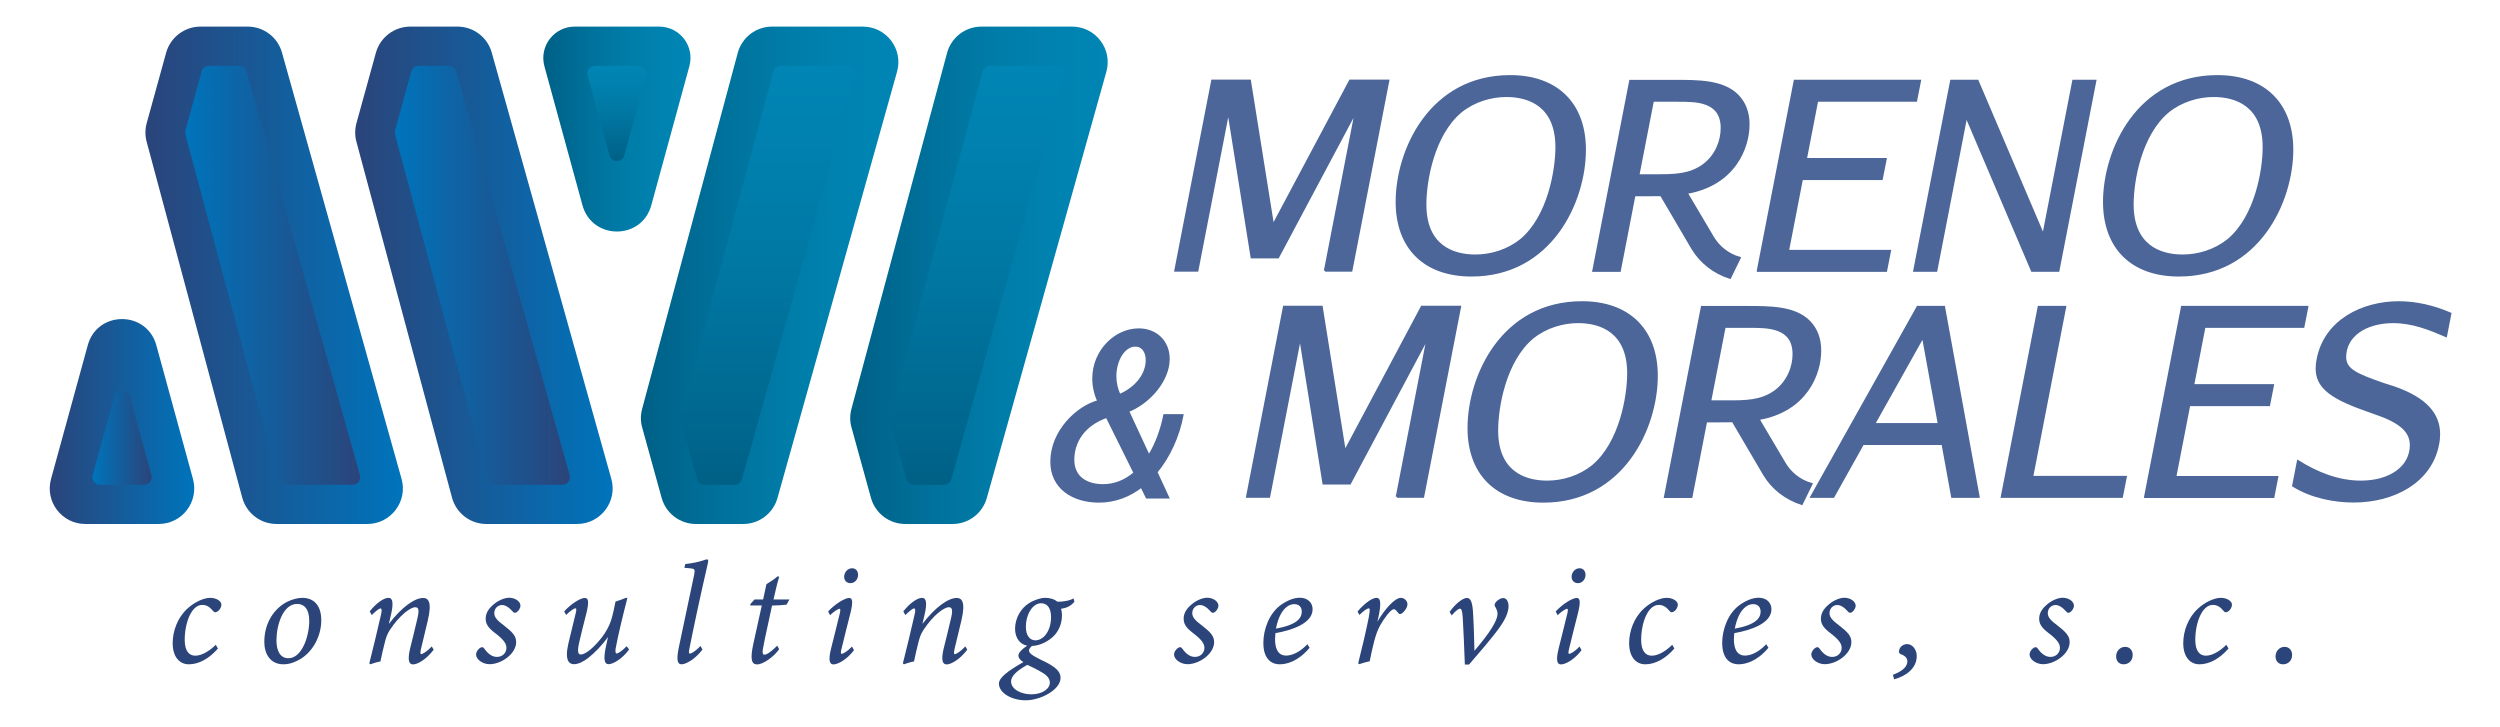 <?xml version="1.0" encoding="utf-8"?>
<!-- Generator: Adobe Illustrator 24.0.0, SVG Export Plug-In . SVG Version: 6.00 Build 0)  -->
<svg version="1.1" id="Capa_1" xmlns="http://www.w3.org/2000/svg" xmlns:xlink="http://www.w3.org/1999/xlink" x="0px" y="0px"
	 viewBox="0 0 226.44 65.84" style="enable-background:new 0 0 226.44 65.84;" xml:space="preserve">
<style type="text/css">
	.st0{fill:#4C6699;stroke:#4C6699;stroke-width:0.215;stroke-miterlimit:10;}
	.st1{fill:url(#SVGID_1_);}
	.st2{fill:url(#SVGID_2_);}
	.st3{fill:url(#SVGID_3_);}
	.st4{fill:url(#SVGID_4_);}
	.st5{fill:url(#SVGID_5_);}
	.st6{fill:url(#SVGID_6_);}
	.st7{fill:url(#SVGID_7_);}
	.st8{fill:url(#SVGID_8_);}
	.st9{fill:url(#SVGID_9_);}
	.st10{fill:url(#SVGID_10_);}
	.st11{fill:url(#SVGID_11_);}
	.st12{fill:url(#SVGID_12_);}
	.st13{fill:#2B447A;}
</style>
<g>
	<g>
		<g>
			<path class="st0" d="M120.02,24.51l2.82-14.52l-7.09,13.31h-2.37L111.26,10l-2.82,14.5h-1.97l3.34-17.18h3.39l2.1,13.13
				l6.99-13.13h3.44l-3.34,17.18H120.02z"/>
			<path class="st0" d="M136.78,6.91c4.22,0,6.76,2.48,6.76,6.65c0,4.71-3.07,11.38-10.26,11.38c-4.24,0-6.76-2.49-6.76-6.65
				C126.52,13.59,129.57,6.91,136.78,6.91z M133.63,23.16c1.42,0,2.93-0.45,4.14-1.42c2.52-2.11,3.22-6.34,3.22-8.41
				c0-3.72-2.43-4.65-4.54-4.65c-1.42,0-2.93,0.45-4.14,1.42c-2.51,2.1-3.22,6.3-3.22,8.41C129.08,22.23,131.51,23.16,133.63,23.16z
				"/>
			<path class="st0" d="M152.75,17.46l2.36,3.99c0.53,0.92,1.39,1.61,2.45,1.92l-0.87,1.78c-1.45-0.47-2.64-1.4-3.39-2.65
				l-2.84-4.84c-0.45,0.01-0.91,0.01-1.36,0.01h-1.07l-1.33,6.85h-2.37l3.34-17.18h4c2.2,0,4.38,0,5.69,1.3c0.71,0.71,1,1.63,1,2.62
				C158.37,13.35,157.1,16.72,152.75,17.46z M151.95,9.11h-2.25l-1.32,6.78h1.68c1.49,0,2.98,0,4.23-0.92
				c1.15-0.84,1.67-2.19,1.67-3.37C155.96,9.06,153.56,9.11,151.95,9.11z"/>
			<path class="st0" d="M159.23,24.51l3.34-17.18h11.32l-0.35,1.78h-8.96l-1.03,5.31h7.23l-0.35,1.78h-7.23l-1.27,6.54h9.24
				l-0.35,1.78H159.23z"/>
			<path class="st0" d="M173.4,24.51l3.34-17.18h2.37l5.97,14.01l2.72-14.01h1.97l-3.34,17.18h-2.37l-5.97-14.01l-2.72,14.01H173.4z
				"/>
			<path class="st0" d="M200.85,6.91c4.22,0,6.76,2.48,6.76,6.65c0,4.71-3.07,11.38-10.26,11.38c-4.24,0-6.76-2.49-6.76-6.65
				C190.59,13.59,193.63,6.91,200.85,6.91z M197.69,23.16c1.42,0,2.93-0.45,4.14-1.42c2.52-2.11,3.22-6.34,3.22-8.41
				c0-3.72-2.43-4.65-4.54-4.65c-1.42,0-2.93,0.45-4.14,1.42c-2.51,2.1-3.22,6.3-3.22,8.41C193.15,22.23,195.58,23.16,197.69,23.16z
				"/>
			<path class="st0" d="M102.16,37.23l1.9,4.09c0.68-1.09,1.15-2.4,1.41-3.7h1.62c-0.36,1.88-1.18,3.72-2.36,5.14l1.06,2.29h-1.91
				l-0.49-0.99c-1.1,0.85-2.4,1.36-3.85,1.36c-2.34,0-4.3-1.22-4.3-3.6c0-2.74,2.33-4.97,4.26-5.47c-0.3-0.65-0.46-1.36-0.46-2.06
				c0-2.53,2.02-4.44,4.1-4.44c1.57,0,2.7,1.09,2.7,2.66C105.84,34.41,104.15,36.44,102.16,37.23z M97.2,41.64
				c0,1.67,1.29,2.32,2.7,2.32c1.12,0,2.08-0.43,2.88-1.12l-2.53-5.1C98.1,38.48,97.2,40.08,97.2,41.64z M101.01,34.07
				c0,0.6,0.13,1.2,0.4,1.73c1.55-0.68,2.47-1.91,2.47-3.18c0-0.76-0.37-1.33-1.05-1.33C101.78,31.29,101.01,32.65,101.01,34.07z"/>
			<path class="st0" d="M126.53,44.99l2.82-14.52l-7.09,13.31h-2.37l-2.13-13.3l-2.82,14.5h-1.97l3.34-17.18h3.39l2.1,13.13
				l6.99-13.13h3.44l-3.34,17.18H126.53z"/>
			<path class="st0" d="M143.29,27.39c4.22,0,6.76,2.48,6.76,6.65c0,4.71-3.07,11.38-10.26,11.38c-4.24,0-6.76-2.49-6.76-6.65
				C133.03,34.08,136.07,27.39,143.29,27.39z M140.13,43.64c1.42,0,2.93-0.45,4.14-1.42c2.52-2.11,3.22-6.34,3.22-8.41
				c0-3.72-2.43-4.65-4.54-4.65c-1.42,0-2.93,0.45-4.14,1.42c-2.51,2.1-3.22,6.3-3.22,8.41C135.59,42.71,138.02,43.64,140.13,43.64z
				"/>
			<path class="st0" d="M159.25,37.94l2.36,3.99c0.53,0.92,1.39,1.61,2.45,1.92l-0.87,1.78c-1.45-0.47-2.64-1.4-3.39-2.65
				l-2.84-4.84c-0.45,0.01-0.91,0.01-1.37,0.01h-1.07l-1.33,6.85h-2.37l3.34-17.18h4c2.2,0,4.38,0,5.69,1.3c0.71,0.71,1,1.63,1,2.62
				C164.87,33.83,163.6,37.21,159.25,37.94z M158.45,29.59h-2.25l-1.32,6.78h1.68c1.49,0,2.98,0,4.23-0.92
				c1.15-0.84,1.68-2.19,1.68-3.37C162.47,29.55,160.06,29.59,158.45,29.59z"/>
			<path class="st0" d="M176.83,44.99l-0.87-4.79h-7.23l-2.68,4.79h-1.97l9.62-17.18h2.37l3.13,17.18H176.83z M174.18,30.47
				l-4.46,7.96h5.91L174.18,30.47z"/>
			<path class="st0" d="M181.33,44.99l3.34-17.18h2.37l-2.99,15.4h8.48l-0.35,1.78H181.33z"/>
			<path class="st0" d="M194.31,44.99l3.34-17.18h11.32l-0.35,1.78h-8.96l-1.03,5.31h7.23l-0.35,1.78h-7.23l-1.27,6.54h9.24
				l-0.35,1.78H194.31z"/>
			<path class="st0" d="M212.4,32.34c0,1.19,1.11,1.62,3.44,2.44l1.03,0.33c2.88,1.01,4.04,2.43,4.04,4.22c0,0.3-0.03,0.62-0.1,0.94
				c-0.65,3.36-3.98,5.14-7.63,5.14c-1.71,0-3.79-0.38-5.46-1.42l0.43-2.2c1.71,1.07,3.64,1.85,5.68,1.85
				c2.68,0,4.55-1.33,4.55-3.33c0-1.34-1.13-2.17-3.3-2.9l-1-0.36c-3.14-1.12-4.23-2.11-4.23-3.67c0-0.27,0.03-0.55,0.09-0.85
				c0.67-3.46,4.01-5.14,7.35-5.14c1.54,0,3.17,0.38,4.64,1.02l-0.39,2.01c-1.49-0.64-3.02-1.26-4.78-1.26
				C214.2,29.17,212.4,30.44,212.4,32.34z"/>
		</g>
		<g>
			<linearGradient id="SVGID_1_" gradientUnits="userSpaceOnUse" x1="4.503" y1="38.183" x2="17.595" y2="38.183">
				<stop  offset="0" style="stop-color:#2B447A"/>
				<stop  offset="0.979" style="stop-color:#0073BA"/>
			</linearGradient>
			<path class="st1" d="M14.16,31.27c-0.87-3.16-5.35-3.16-6.21,0L4.62,43.39c-0.56,2.05,0.98,4.07,3.11,4.07h6.64
				c2.13,0,3.67-2.02,3.11-4.07L14.16,31.27z"/>
			<g>
				<linearGradient id="SVGID_2_" gradientUnits="userSpaceOnUse" x1="49.214" y1="11.687" x2="62.543" y2="11.687">
					<stop  offset="0" style="stop-color:#006086"/>
					<stop  offset="0.039" style="stop-color:#006289"/>
					<stop  offset="0.326" style="stop-color:#00729C"/>
					<stop  offset="0.591" style="stop-color:#007DA9"/>
					<stop  offset="0.824" style="stop-color:#0083B1"/>
					<stop  offset="1" style="stop-color:#0085B4"/>
				</linearGradient>
				<path class="st2" d="M58.99,18.6L62.44,6c0.5-1.81-0.86-3.59-2.74-3.59h-7.65c-1.87,0-3.23,1.78-2.74,3.59l3.45,12.6
					C53.64,21.76,58.12,21.76,58.99,18.6z"/>
				<linearGradient id="SVGID_3_" gradientUnits="userSpaceOnUse" x1="58.044" y1="24.935" x2="81.375" y2="24.935">
					<stop  offset="0" style="stop-color:#006086"/>
					<stop  offset="0.039" style="stop-color:#006289"/>
					<stop  offset="0.326" style="stop-color:#00729C"/>
					<stop  offset="0.591" style="stop-color:#007DA9"/>
					<stop  offset="0.824" style="stop-color:#0083B1"/>
					<stop  offset="1" style="stop-color:#0085B4"/>
				</linearGradient>
				<path class="st3" d="M78.15,2.41h-8.22c-1.46,0-2.73,0.98-3.11,2.39l-8.66,32.24c-0.15,0.56-0.15,1.14,0.01,1.69l1.76,6.37
					c0.39,1.4,1.66,2.36,3.11,2.36h4.28c1.44,0,2.71-0.96,3.1-2.35L81.25,6.5C81.83,4.45,80.29,2.41,78.15,2.41z"/>
				<linearGradient id="SVGID_4_" gradientUnits="userSpaceOnUse" x1="77.002" y1="24.935" x2="100.332" y2="24.935">
					<stop  offset="0" style="stop-color:#006086"/>
					<stop  offset="0.039" style="stop-color:#006289"/>
					<stop  offset="0.326" style="stop-color:#00729C"/>
					<stop  offset="0.591" style="stop-color:#007DA9"/>
					<stop  offset="0.824" style="stop-color:#0083B1"/>
					<stop  offset="1" style="stop-color:#0085B4"/>
				</linearGradient>
				<path class="st4" d="M97.11,2.41h-8.22c-1.46,0-2.73,0.98-3.11,2.39l-8.66,32.24c-0.15,0.56-0.15,1.14,0.01,1.69l1.76,6.37
					c0.39,1.4,1.66,2.36,3.11,2.36h4.28c1.44,0,2.71-0.96,3.1-2.35L100.21,6.5C100.79,4.45,99.24,2.41,97.11,2.41z"/>
			</g>
			<g>
				<linearGradient id="SVGID_5_" gradientUnits="userSpaceOnUse" x1="55.879" y1="14.587" x2="55.879" y2="5.958">
					<stop  offset="0" style="stop-color:#006086"/>
					<stop  offset="0.098" style="stop-color:#00658C"/>
					<stop  offset="0.502" style="stop-color:#0077A2"/>
					<stop  offset="0.817" style="stop-color:#0081AF"/>
					<stop  offset="1" style="stop-color:#0085B4"/>
				</linearGradient>
				<path class="st5" d="M53.89,5.96h3.98c0.45,0,0.78,0.43,0.66,0.87l-1.99,7.25c-0.18,0.67-1.14,0.67-1.33,0l-1.99-7.25
					C53.11,6.39,53.44,5.96,53.89,5.96z"/>
				<linearGradient id="SVGID_6_" gradientUnits="userSpaceOnUse" x1="69.565" y1="43.912" x2="69.565" y2="5.958">
					<stop  offset="0" style="stop-color:#006086"/>
					<stop  offset="0.098" style="stop-color:#00658C"/>
					<stop  offset="0.502" style="stop-color:#0077A2"/>
					<stop  offset="0.817" style="stop-color:#0081AF"/>
					<stop  offset="1" style="stop-color:#0085B4"/>
				</linearGradient>
				<path class="st6" d="M63.14,43.41l-1.48-5.36c-0.03-0.12-0.03-0.24,0-0.36l8.39-31.22c0.08-0.3,0.35-0.51,0.66-0.51h6.1
					c0.46,0,0.78,0.43,0.66,0.87L67.2,43.41c-0.08,0.3-0.35,0.5-0.66,0.5H63.8C63.49,43.91,63.22,43.71,63.14,43.41z"/>
				<linearGradient id="SVGID_7_" gradientUnits="userSpaceOnUse" x1="88.523" y1="43.912" x2="88.523" y2="5.958">
					<stop  offset="0" style="stop-color:#006086"/>
					<stop  offset="0.098" style="stop-color:#00658C"/>
					<stop  offset="0.502" style="stop-color:#0077A2"/>
					<stop  offset="0.817" style="stop-color:#0081AF"/>
					<stop  offset="1" style="stop-color:#0085B4"/>
				</linearGradient>
				<path class="st7" d="M82.1,43.41l-1.48-5.36c-0.03-0.12-0.03-0.24,0-0.36L89,6.47c0.08-0.3,0.35-0.51,0.66-0.51h6.1
					c0.46,0,0.78,0.43,0.66,0.87L86.16,43.41c-0.08,0.3-0.35,0.5-0.66,0.5h-2.74C82.45,43.91,82.18,43.71,82.1,43.41z"/>
			</g>
			<linearGradient id="SVGID_8_" gradientUnits="userSpaceOnUse" x1="32.173" y1="24.935" x2="55.503" y2="24.935">
				<stop  offset="0" style="stop-color:#2B447A"/>
				<stop  offset="0.979" style="stop-color:#0073BA"/>
			</linearGradient>
			<path class="st8" d="M44.54,4.76c-0.39-1.39-1.66-2.35-3.1-2.35h-4.28c-1.45,0-2.72,0.97-3.11,2.36l-1.76,6.37
				c-0.15,0.55-0.16,1.14-0.01,1.69l8.66,32.24c0.38,1.41,1.65,2.39,3.11,2.39h8.22c2.13,0,3.68-2.04,3.1-4.09L44.54,4.76z"/>
			<linearGradient id="SVGID_9_" gradientUnits="userSpaceOnUse" x1="13.177" y1="24.935" x2="36.508" y2="24.935">
				<stop  offset="0" style="stop-color:#2B447A"/>
				<stop  offset="0.979" style="stop-color:#0073BA"/>
			</linearGradient>
			<path class="st9" d="M25.54,4.76c-0.39-1.39-1.66-2.35-3.1-2.35h-4.28c-1.45,0-2.72,0.97-3.11,2.36l-1.76,6.37
				c-0.15,0.55-0.16,1.14-0.01,1.69l8.66,32.24c0.38,1.41,1.65,2.39,3.11,2.39h8.22c2.13,0,3.68-2.04,3.1-4.09L25.54,4.76z"/>
			<g>
				<linearGradient id="SVGID_10_" gradientUnits="userSpaceOnUse" x1="8.372" y1="39.597" x2="13.726" y2="39.597">
					<stop  offset="0.021" style="stop-color:#0073BA"/>
					<stop  offset="1" style="stop-color:#2B447A"/>
				</linearGradient>
				<path class="st10" d="M8.4,43.04l1.99-7.25c0.18-0.67,1.14-0.67,1.33,0l1.99,7.25c0.12,0.44-0.21,0.87-0.66,0.87H9.06
					C8.61,43.91,8.28,43.48,8.4,43.04z"/>
				<linearGradient id="SVGID_11_" gradientUnits="userSpaceOnUse" x1="35.761" y1="24.935" x2="51.626" y2="24.935">
					<stop  offset="0.021" style="stop-color:#0073BA"/>
					<stop  offset="1" style="stop-color:#2B447A"/>
				</linearGradient>
				<path class="st11" d="M44.17,43.4l-8.39-31.22c-0.03-0.12-0.03-0.24,0-0.36l1.48-5.36c0.08-0.3,0.35-0.5,0.66-0.5h2.74
					c0.31,0,0.58,0.2,0.66,0.5L51.6,43.04c0.12,0.44-0.21,0.87-0.66,0.87h-6.1C44.53,43.91,44.25,43.7,44.17,43.4z"/>
				<linearGradient id="SVGID_12_" gradientUnits="userSpaceOnUse" x1="16.766" y1="24.935" x2="32.63" y2="24.935">
					<stop  offset="0.021" style="stop-color:#0073BA"/>
					<stop  offset="1" style="stop-color:#2B447A"/>
				</linearGradient>
				<path class="st12" d="M25.18,43.4l-8.39-31.22c-0.03-0.12-0.03-0.24,0-0.36l1.48-5.36c0.08-0.3,0.35-0.5,0.66-0.5h2.74
					c0.31,0,0.58,0.2,0.66,0.5L32.6,43.04c0.12,0.44-0.21,0.87-0.66,0.87h-6.1C25.53,43.91,25.26,43.7,25.18,43.4z"/>
			</g>
		</g>
	</g>
	<g>
		<path class="st13" d="M19.74,58.74c-0.79,0.91-1.73,1.43-2.63,1.43c-0.87,0-1.47-0.69-1.47-1.92c0-1.08,0.44-2.31,1.33-3.12
			c0.61-0.57,1.46-0.98,2.07-0.98c0.57,0,1,0.3,1.01,0.6c0.01,0.25-0.18,0.58-0.44,0.68c-0.12,0.05-0.2,0.04-0.3-0.08
			c-0.3-0.36-0.58-0.56-0.99-0.56c-0.99,0-1.59,1.64-1.59,3.17c0,0.95,0.36,1.43,0.96,1.43c0.69,0,1.46-0.58,1.85-0.99L19.74,58.74z
			"/>
		<path class="st13" d="M29.1,56.18c0,1.35-0.68,2.74-1.82,3.47c-0.47,0.29-1.01,0.52-1.6,0.52c-1.24,0-1.74-0.99-1.74-2.03
			c0-1.79,0.96-3.08,2.09-3.64c0.42-0.21,0.95-0.35,1.34-0.35C28.46,54.15,29.1,54.87,29.1,56.18z M25.04,58
			c0,0.98,0.36,1.62,1.08,1.62c1.23,0,1.89-1.99,1.89-3.39c0-1.08-0.47-1.53-1.09-1.53C25.61,54.7,25.04,56.66,25.04,58z"/>
		<path class="st13" d="M39.28,58.85c-0.69,0.91-1.48,1.33-1.86,1.33c-0.35,0-0.53-0.31-0.29-1.38c0.23-0.92,0.46-1.85,0.65-2.67
			c0.21-0.85,0.16-1.13-0.17-1.13c-0.43,0-1.43,0.73-2.31,2.08c-0.23,0.35-0.34,0.69-0.44,1.09c-0.13,0.51-0.3,1.21-0.4,1.74
			c-0.33,0.06-0.68,0.17-0.92,0.26l-0.09-0.09c0.36-1.42,0.74-3,1.07-4.45c0.09-0.4,0.04-0.52-0.06-0.52c-0.14,0-0.47,0.29-0.79,0.6
			l-0.18-0.34c0.6-0.75,1.27-1.22,1.7-1.22c0.38,0,0.48,0.46,0.21,1.59l-0.18,0.77c1.16-1.51,2.33-2.35,3.11-2.35
			c0.43,0,0.83,0.3,0.42,2.04c-0.17,0.72-0.42,1.72-0.61,2.54c-0.08,0.35-0.08,0.51,0.01,0.51c0.12,0,0.49-0.21,0.96-0.7
			L39.28,58.85z"/>
		<path class="st13" d="M47.14,54.86c0,0.22-0.18,0.52-0.4,0.62c-0.12,0.05-0.2,0.03-0.3-0.09c-0.35-0.4-0.68-0.59-0.97-0.59
			c-0.34,0-0.7,0.27-0.7,0.74c0,0.43,0.39,0.74,0.86,1.1c0.78,0.61,1.12,0.95,1.12,1.52c0,1.07-1.35,2-2.41,2
			c-0.62,0-1.22-0.43-1.22-0.88c0-0.29,0.31-0.64,0.53-0.66c0.09-0.01,0.14,0.04,0.22,0.13c0.32,0.47,0.71,0.75,1.14,0.75
			c0.53,0,0.86-0.39,0.86-0.81c0-0.31-0.14-0.62-0.75-1.13c-0.61-0.48-1.14-0.84-1.13-1.52c0-0.39,0.16-0.82,0.68-1.26
			c0.42-0.38,1.01-0.64,1.46-0.64C46.69,54.15,47.14,54.49,47.14,54.86z"/>
		<path class="st13" d="M56.98,58.83c-0.64,0.88-1.48,1.33-1.85,1.33c-0.34,0-0.49-0.31-0.29-1.39c0.1-0.49,0.17-0.78,0.23-1.07
			c-0.53,0.73-1.16,1.4-1.81,1.91c-0.4,0.3-0.87,0.55-1.26,0.55c-0.42,0-0.88-0.27-0.52-1.87c0.2-0.81,0.43-1.77,0.65-2.68
			c0.1-0.39,0.09-0.51-0.01-0.51c-0.14,0-0.52,0.27-0.84,0.6l-0.18-0.32c0.62-0.69,1.47-1.22,1.87-1.22c0.36,0,0.38,0.4,0.14,1.4
			c-0.22,0.86-0.46,1.79-0.64,2.59c-0.2,0.88-0.12,1.13,0.14,1.13c0.46,0,1.22-0.68,1.88-1.52c0.39-0.49,0.75-1.12,0.95-1.88
			c0.08-0.3,0.21-0.83,0.31-1.39c0.26-0.08,0.66-0.22,0.94-0.34h0.14c-0.39,1.51-0.87,3.48-1.07,4.6c-0.04,0.31,0,0.44,0.09,0.44
			c0.12,0,0.43-0.16,0.91-0.66L56.98,58.83z"/>
		<path class="st13" d="M63.63,58.83c-0.65,0.87-1.51,1.34-1.89,1.34c-0.33,0-0.52-0.26-0.26-1.51c0.47-2.22,0.97-4.58,1.39-6.58
			c0.1-0.52,0.07-0.57-0.4-0.61c-0.14-0.01-0.38-0.04-0.48-0.04l0.08-0.34c0.56-0.06,1.22-0.19,1.59-0.32
			c0.23-0.09,0.31-0.1,0.39-0.1c0.12,0,0.12,0.12,0.05,0.42c-0.58,2.5-1.22,5.46-1.65,7.63c-0.08,0.36-0.06,0.48,0.04,0.48
			c0.12,0,0.48-0.18,0.95-0.69L63.63,58.83z"/>
		<path class="st13" d="M71.24,54.77c-0.26,0.03-0.92,0.08-1.31,0.08c-0.59,2.7-0.77,3.54-0.83,3.93c-0.07,0.4,0.01,0.52,0.13,0.52
			c0.26,0,0.69-0.34,1.17-0.82l0.17,0.32c-0.42,0.64-1.43,1.38-1.99,1.38c-0.46,0-0.68-0.35-0.34-1.89L69,54.84h-1.04v-0.12
			l0.38-0.42h0.78l0.3-1.39c0.21-0.12,0.75-0.47,1.03-0.72l0.12,0.07c-0.16,0.52-0.36,1.36-0.51,2.04h1.44L71.24,54.77z"/>
		<path class="st13" d="M77.35,58.89c-0.65,0.87-1.47,1.29-1.86,1.29c-0.34,0-0.48-0.34-0.23-1.38c0.21-0.86,0.57-2.25,0.82-3.3
			c0.05-0.25,0.04-0.36-0.04-0.36c-0.13,0-0.52,0.26-0.86,0.58l-0.17-0.34c0.61-0.66,1.5-1.22,1.91-1.22c0.33,0,0.34,0.44,0.1,1.4
			c-0.25,0.94-0.56,2.25-0.79,3.17c-0.09,0.35-0.09,0.49,0,0.49c0.13,0,0.48-0.18,0.94-0.66L77.35,58.89z M77.72,52.07
			c0,0.4-0.29,0.75-0.69,0.75c-0.33,0-0.57-0.23-0.57-0.58c0-0.34,0.26-0.77,0.73-0.77C77.54,51.48,77.72,51.75,77.72,52.07z"/>
		<path class="st13" d="M87.61,58.85c-0.69,0.91-1.48,1.33-1.86,1.33c-0.35,0-0.53-0.31-0.29-1.38c0.23-0.92,0.46-1.85,0.65-2.67
			c0.21-0.85,0.16-1.13-0.17-1.13c-0.43,0-1.43,0.73-2.31,2.08c-0.23,0.35-0.34,0.69-0.44,1.09c-0.13,0.51-0.3,1.21-0.4,1.74
			c-0.33,0.06-0.68,0.17-0.92,0.26l-0.09-0.09c0.36-1.42,0.74-3,1.07-4.45c0.09-0.4,0.04-0.52-0.06-0.52c-0.14,0-0.47,0.29-0.79,0.6
			l-0.18-0.34c0.6-0.75,1.27-1.22,1.7-1.22c0.38,0,0.48,0.46,0.21,1.59l-0.18,0.77c1.16-1.51,2.33-2.35,3.11-2.35
			c0.43,0,0.83,0.3,0.42,2.04c-0.17,0.72-0.42,1.72-0.61,2.54c-0.08,0.35-0.08,0.51,0.01,0.51c0.12,0,0.49-0.21,0.96-0.7
			L87.61,58.85z"/>
		<path class="st13" d="M93.54,58.44c-0.21,0.2-0.34,0.33-0.34,0.48c0,0.21,0.26,0.44,1.04,0.82c1.43,0.66,1.82,1.09,1.82,1.66
			c0,1.09-1.83,2.03-3.15,2.03c-1.31,0-2.43-0.68-2.43-1.51c0.01-0.55,0.77-1.12,2.21-1.95c-0.34-0.21-0.46-0.44-0.44-0.62
			c0-0.22,0.31-0.57,0.9-0.94L93.54,58.44z M95.09,61.84c0-0.27-0.12-0.57-0.62-0.88s-1.12-0.61-1.42-0.74
			c-1.03,0.57-1.47,1.05-1.47,1.51c0,0.68,0.87,1.16,1.85,1.16C94.45,62.88,95.09,62.37,95.09,61.84z M91.94,56.96
			c0-1.01,0.57-1.91,1.29-2.34c0.48-0.3,1.07-0.47,1.43-0.47c0.42,0,0.81,0.1,1.11,0.35c0.74,0,1.21-0.14,1.46-0.3l0.09,0.3
			c-0.38,0.46-0.81,0.58-1.21,0.64c0.04,0.18,0.08,0.36,0.08,0.6c0,0.94-0.46,1.65-0.91,2.02c-0.55,0.46-1.27,0.77-1.96,0.75
			C92.41,58.5,91.94,57.78,91.94,56.96z M95.2,55.9c0-0.81-0.33-1.26-0.9-1.26c-0.77,0-1.38,1-1.38,2.16c0,0.78,0.38,1.2,0.86,1.2
			C94.58,57.99,95.2,57.07,95.2,55.9z"/>
		<path class="st13" d="M110.36,54.86c0,0.22-0.18,0.52-0.4,0.62c-0.12,0.05-0.2,0.03-0.3-0.09c-0.35-0.4-0.68-0.59-0.97-0.59
			c-0.34,0-0.7,0.27-0.7,0.74c0,0.43,0.39,0.74,0.86,1.1c0.78,0.61,1.12,0.95,1.12,1.52c0,1.07-1.35,2-2.41,2
			c-0.62,0-1.22-0.43-1.22-0.88c0-0.29,0.31-0.64,0.53-0.66c0.09-0.01,0.14,0.04,0.22,0.13c0.32,0.47,0.71,0.75,1.14,0.75
			c0.53,0,0.86-0.39,0.86-0.81c0-0.31-0.14-0.62-0.75-1.13c-0.61-0.48-1.14-0.84-1.13-1.52c0-0.39,0.16-0.82,0.68-1.26
			c0.42-0.38,1.01-0.64,1.46-0.64C109.91,54.15,110.36,54.49,110.36,54.86z"/>
		<path class="st13" d="M115.9,60.17c-0.62,0-1.47-0.36-1.47-1.94c0-1.21,0.52-2.65,1.55-3.41c0.58-0.42,1.2-0.68,1.75-0.68
			c0.74,0,1.16,0.47,1.16,1.04c0,1.3-1.91,1.91-3.37,2.17c-0.01,0.16-0.03,0.42-0.03,0.55c0,0.75,0.21,1.48,1.01,1.48
			c0.58,0,1.29-0.36,1.92-1.03l0.2,0.32C117.58,59.91,116.55,60.17,115.9,60.17z M115.57,56.94c1.88-0.34,2.33-0.94,2.34-1.53
			c0-0.44-0.26-0.69-0.68-0.69C116.85,54.71,115.95,55,115.57,56.94z"/>
		<path class="st13" d="M122.96,55.39c0.65-0.77,1.34-1.24,1.72-1.24c0.44,0,0.4,0.69,0.16,1.81l-0.08,0.35
			c0.7-1.2,1.6-2.16,2.12-2.16c0.31,0,0.6,0.26,0.6,0.58c0,0.29-0.27,0.68-0.51,0.83c-0.12,0.08-0.22,0.08-0.29,0
			c-0.14-0.16-0.27-0.38-0.43-0.38c-0.3,0-0.94,0.92-1.24,1.46c-0.46,0.82-0.69,2.02-0.95,3.26c-0.29,0.05-0.69,0.17-0.95,0.26
			l-0.09-0.09c0.31-1.2,0.77-3.17,0.95-4.12c0.14-0.73,0.1-0.85,0.01-0.85c-0.13,0-0.46,0.21-0.85,0.6L122.96,55.39z"/>
		<path class="st13" d="M131.3,55.42c0.49-0.69,1.17-1.26,1.57-1.26c0.34,0,0.51,0.4,0.56,1.46c0.08,1.27,0.09,2.54,0.12,3.33
			c0.58-0.71,2.09-2.44,2.09-3.37c0-0.22-0.12-0.48-0.21-0.62c-0.05-0.09-0.08-0.17-0.03-0.27c0.08-0.22,0.46-0.52,0.75-0.52
			c0.31,0,0.48,0.3,0.49,0.74c0,0.4-0.18,1.03-0.78,1.87c-0.73,1.04-2.03,2.51-2.8,3.41h-0.38c-0.05-1.33-0.12-3.13-0.19-4.25
			c-0.05-0.68-0.13-0.81-0.26-0.81c-0.09,0-0.32,0.12-0.74,0.61L131.3,55.42z"/>
		<path class="st13" d="M143.25,58.89c-0.65,0.87-1.47,1.29-1.86,1.29c-0.34,0-0.48-0.34-0.23-1.38c0.21-0.86,0.57-2.25,0.82-3.3
			c0.05-0.25,0.04-0.36-0.04-0.36c-0.13,0-0.52,0.26-0.86,0.58l-0.17-0.34c0.61-0.66,1.5-1.22,1.91-1.22c0.33,0,0.34,0.44,0.1,1.4
			c-0.25,0.94-0.56,2.25-0.79,3.17c-0.09,0.35-0.09,0.49,0,0.49c0.13,0,0.48-0.18,0.94-0.66L143.25,58.89z M143.61,52.07
			c0,0.4-0.29,0.75-0.69,0.75c-0.33,0-0.57-0.23-0.57-0.58c0-0.34,0.26-0.77,0.73-0.77C143.43,51.48,143.61,51.75,143.61,52.07z"/>
		<path class="st13" d="M151.66,58.74c-0.79,0.91-1.73,1.43-2.63,1.43c-0.87,0-1.47-0.69-1.47-1.92c0-1.08,0.44-2.31,1.33-3.12
			c0.61-0.57,1.46-0.98,2.07-0.98c0.57,0,1,0.3,1.01,0.6c0.01,0.25-0.18,0.58-0.44,0.68c-0.12,0.05-0.19,0.04-0.3-0.08
			c-0.3-0.36-0.58-0.56-0.99-0.56c-0.99,0-1.59,1.64-1.59,3.17c0,0.95,0.36,1.43,0.96,1.43c0.69,0,1.46-0.58,1.85-0.99L151.66,58.74
			z"/>
		<path class="st13" d="M157.46,60.17c-0.62,0-1.47-0.36-1.47-1.94c0-1.21,0.52-2.65,1.55-3.41c0.58-0.42,1.2-0.68,1.75-0.68
			c0.74,0,1.16,0.47,1.16,1.04c0,1.3-1.91,1.91-3.37,2.17c-0.01,0.16-0.03,0.42-0.03,0.55c0,0.75,0.21,1.48,1.01,1.48
			c0.58,0,1.29-0.36,1.92-1.03l0.2,0.32C159.14,59.91,158.11,60.17,157.46,60.17z M157.13,56.94c1.88-0.34,2.33-0.94,2.34-1.53
			c0-0.44-0.26-0.69-0.68-0.69C158.41,54.71,157.51,55,157.13,56.94z"/>
		<path class="st13" d="M168.08,54.86c0,0.22-0.18,0.52-0.4,0.62c-0.12,0.05-0.2,0.03-0.3-0.09c-0.35-0.4-0.68-0.59-0.97-0.59
			c-0.34,0-0.7,0.27-0.7,0.74c0,0.43,0.39,0.74,0.86,1.1c0.78,0.61,1.12,0.95,1.12,1.52c0,1.07-1.35,2-2.41,2
			c-0.62,0-1.22-0.43-1.22-0.88c0-0.29,0.31-0.64,0.53-0.66c0.09-0.01,0.14,0.04,0.22,0.13c0.32,0.47,0.71,0.75,1.14,0.75
			c0.53,0,0.86-0.39,0.86-0.81c0-0.31-0.14-0.62-0.75-1.13c-0.61-0.48-1.14-0.84-1.13-1.52c0-0.39,0.16-0.82,0.68-1.26
			c0.42-0.38,1.01-0.64,1.46-0.64C167.62,54.15,168.08,54.49,168.08,54.86z"/>
		<path class="st13" d="M171.45,61.12c0.56-0.21,1.31-0.58,1.31-1.23c-0.01-0.36-0.31-0.53-0.59-0.64c-0.1-0.04-0.17-0.1-0.17-0.22
			c0.01-0.42,0.36-0.69,0.75-0.69c0.48,0,0.86,0.51,0.86,1.08c0,1.14-1.01,1.83-2.05,2.11L171.45,61.12z"/>
		<path class="st13" d="M187.85,54.86c0,0.22-0.18,0.52-0.4,0.62c-0.12,0.05-0.2,0.03-0.3-0.09c-0.35-0.4-0.68-0.59-0.97-0.59
			c-0.34,0-0.7,0.27-0.7,0.74c0,0.43,0.39,0.74,0.86,1.1c0.78,0.61,1.12,0.95,1.12,1.52c0,1.07-1.35,2-2.41,2
			c-0.62,0-1.22-0.43-1.22-0.88c0-0.29,0.31-0.64,0.53-0.66c0.09-0.01,0.14,0.04,0.22,0.13c0.32,0.47,0.71,0.75,1.14,0.75
			c0.53,0,0.86-0.39,0.86-0.81c0-0.31-0.14-0.62-0.75-1.13c-0.61-0.48-1.14-0.84-1.13-1.52c0-0.39,0.16-0.82,0.68-1.26
			c0.42-0.38,1.01-0.64,1.46-0.64C187.4,54.15,187.85,54.49,187.85,54.86z"/>
		<path class="st13" d="M192.35,60.17c-0.4,0-0.68-0.27-0.68-0.72c0-0.47,0.35-0.86,0.82-0.86c0.4,0,0.68,0.3,0.68,0.73
			C193.17,59.87,192.78,60.17,192.35,60.17z"/>
		<path class="st13" d="M201.85,58.74c-0.79,0.91-1.73,1.43-2.63,1.43c-0.87,0-1.47-0.69-1.47-1.92c0-1.08,0.44-2.31,1.33-3.12
			c0.61-0.57,1.46-0.98,2.07-0.98c0.57,0,1,0.3,1.01,0.6c0.01,0.25-0.18,0.58-0.44,0.68c-0.12,0.05-0.19,0.04-0.3-0.08
			c-0.3-0.36-0.58-0.56-0.99-0.56c-0.99,0-1.59,1.64-1.59,3.17c0,0.95,0.36,1.43,0.96,1.43c0.69,0,1.46-0.58,1.85-0.99L201.85,58.74
			z"/>
		<path class="st13" d="M206.79,60.17c-0.4,0-0.68-0.27-0.68-0.72c0-0.47,0.35-0.86,0.82-0.86c0.4,0,0.68,0.3,0.68,0.73
			C207.61,59.87,207.22,60.17,206.79,60.17z"/>
	</g>
</g>
</svg>
